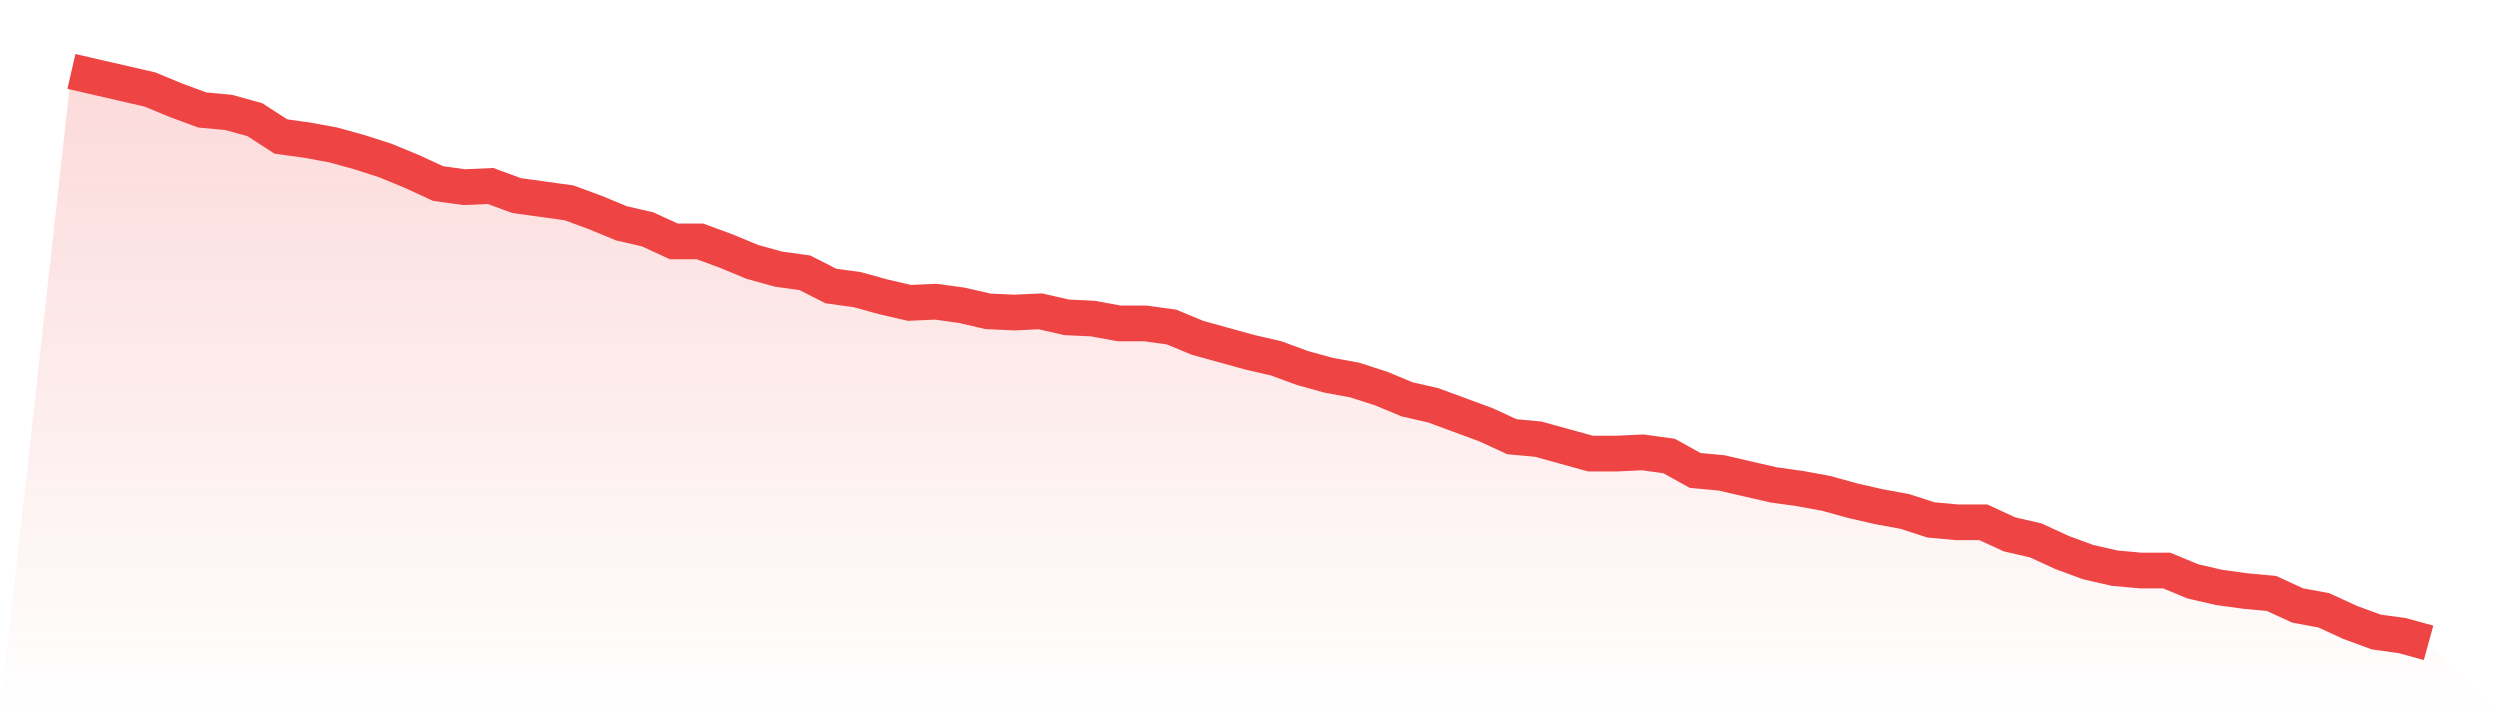 <svg viewBox="0 0 140 40" xmlns="http://www.w3.org/2000/svg">
<defs>
<linearGradient id="gradient" x1="0" x2="0" y1="0" y2="1">
<stop offset="0%" stop-color="#ef4444" stop-opacity="0.2"/>
<stop offset="100%" stop-color="#ef4444" stop-opacity="0"/>
</linearGradient>
</defs>
<path d="M4,4 L4,4 L5.467,4.338 L6.933,4.675 L8.4,5.013 L9.867,5.62 L11.333,6.16 L12.8,6.295 L14.267,6.7 L15.733,7.646 L17.2,7.848 L18.667,8.118 L20.133,8.523 L21.6,8.996 L23.067,9.603 L24.533,10.278 L26,10.481 L27.467,10.414 L28.933,10.954 L30.4,11.156 L31.867,11.359 L33.333,11.899 L34.8,12.506 L36.267,12.844 L37.733,13.519 L39.2,13.519 L40.667,14.059 L42.133,14.667 L43.6,15.072 L45.067,15.274 L46.533,16.017 L48,16.219 L49.467,16.624 L50.933,16.962 L52.4,16.895 L53.867,17.097 L55.333,17.435 L56.8,17.502 L58.267,17.435 L59.733,17.772 L61.2,17.84 L62.667,18.11 L64.133,18.11 L65.6,18.312 L67.067,18.92 L68.533,19.325 L70,19.73 L71.467,20.068 L72.933,20.608 L74.4,21.013 L75.867,21.283 L77.333,21.755 L78.8,22.363 L80.267,22.7 L81.733,23.241 L83.2,23.781 L84.667,24.456 L86.133,24.591 L87.6,24.996 L89.067,25.401 L90.533,25.401 L92,25.333 L93.467,25.536 L94.933,26.346 L96.4,26.481 L97.867,26.819 L99.333,27.156 L100.8,27.359 L102.267,27.629 L103.733,28.034 L105.2,28.371 L106.667,28.641 L108.133,29.114 L109.6,29.249 L111.067,29.249 L112.533,29.924 L114,30.262 L115.467,30.937 L116.933,31.477 L118.4,31.814 L119.867,31.949 L121.333,31.949 L122.8,32.557 L124.267,32.895 L125.733,33.097 L127.2,33.232 L128.667,33.907 L130.133,34.177 L131.6,34.852 L133.067,35.392 L134.533,35.595 L136,36 L140,40 L0,40 z" fill="url(#gradient)"/>
<path d="M4,4 L4,4 L5.467,4.338 L6.933,4.675 L8.4,5.013 L9.867,5.62 L11.333,6.16 L12.8,6.295 L14.267,6.7 L15.733,7.646 L17.2,7.848 L18.667,8.118 L20.133,8.523 L21.6,8.996 L23.067,9.603 L24.533,10.278 L26,10.481 L27.467,10.414 L28.933,10.954 L30.4,11.156 L31.867,11.359 L33.333,11.899 L34.8,12.506 L36.267,12.844 L37.733,13.519 L39.2,13.519 L40.667,14.059 L42.133,14.667 L43.6,15.072 L45.067,15.274 L46.533,16.017 L48,16.219 L49.467,16.624 L50.933,16.962 L52.4,16.895 L53.867,17.097 L55.333,17.435 L56.8,17.502 L58.267,17.435 L59.733,17.772 L61.2,17.84 L62.667,18.11 L64.133,18.11 L65.6,18.312 L67.067,18.92 L68.533,19.325 L70,19.73 L71.467,20.068 L72.933,20.608 L74.4,21.013 L75.867,21.283 L77.333,21.755 L78.8,22.363 L80.267,22.7 L81.733,23.241 L83.2,23.781 L84.667,24.456 L86.133,24.591 L87.6,24.996 L89.067,25.401 L90.533,25.401 L92,25.333 L93.467,25.536 L94.933,26.346 L96.4,26.481 L97.867,26.819 L99.333,27.156 L100.8,27.359 L102.267,27.629 L103.733,28.034 L105.2,28.371 L106.667,28.641 L108.133,29.114 L109.6,29.249 L111.067,29.249 L112.533,29.924 L114,30.262 L115.467,30.937 L116.933,31.477 L118.4,31.814 L119.867,31.949 L121.333,31.949 L122.8,32.557 L124.267,32.895 L125.733,33.097 L127.2,33.232 L128.667,33.907 L130.133,34.177 L131.6,34.852 L133.067,35.392 L134.533,35.595 L136,36" fill="none" stroke="#ef4444" stroke-width="2"/>
</svg>